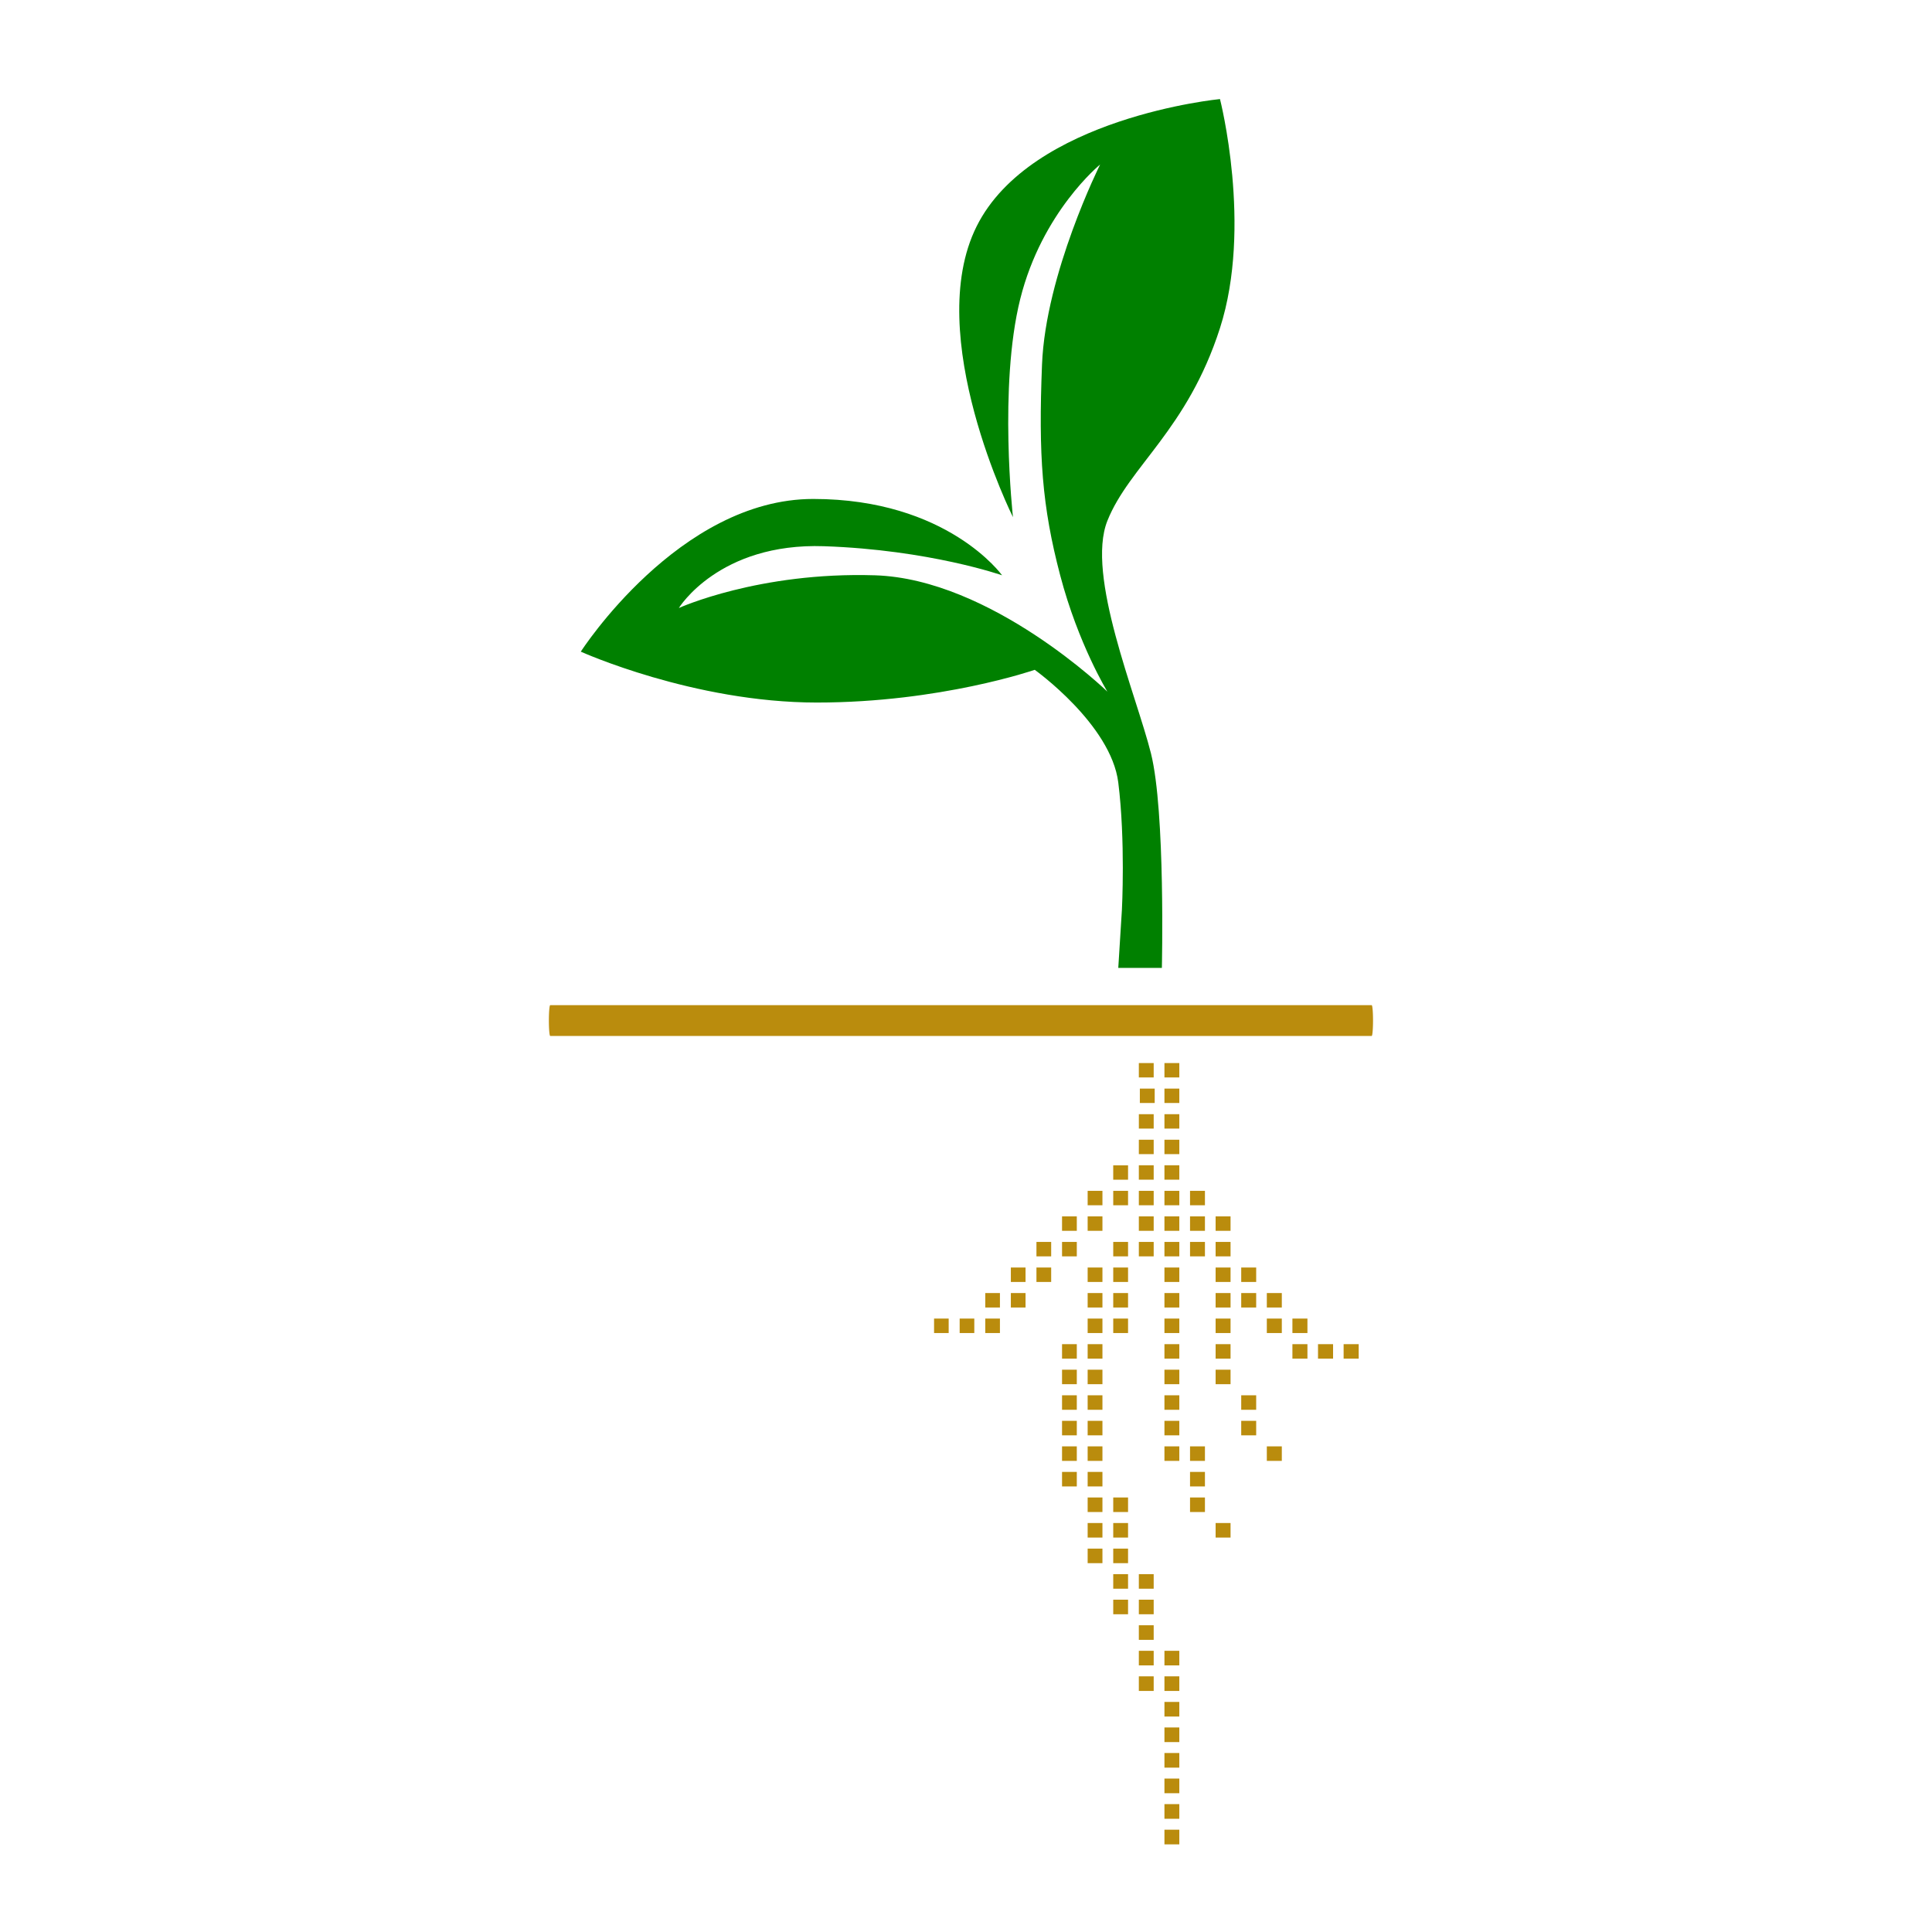 <?xml version="1.0" encoding="UTF-8" standalone="no"?>
<!DOCTYPE svg PUBLIC "-//W3C//DTD SVG 1.1//EN" "http://www.w3.org/Graphics/SVG/1.1/DTD/svg11.dtd">
<svg width="100%" height="100%" viewBox="0 0 96 96" version="1.1" xmlns="http://www.w3.org/2000/svg" xmlns:xlink="http://www.w3.org/1999/xlink" xml:space="preserve" xmlns:serif="http://www.serif.com/" style="fill-rule:evenodd;clip-rule:evenodd;stroke-linecap:round;stroke-linejoin:round;stroke-miterlimit:1.5;">
    <g transform="matrix(1,0,0,1,25.189,1.09)">
        <g transform="matrix(0.04,0,0,0.461,-1.251,-107.192)">
            <path d="M85.039,340.157L1105.51,340.157" style="fill:none;stroke:rgb(186,140,13);stroke-width:3.32px;"/>
        </g>
        <g transform="matrix(1,0,0,1,-307.956,-340.639)">
            <g transform="matrix(0.015,0,0,0.015,297.78,318.359)">
                <path d="M2847.97,4619.06C2847.97,4619.06 2860.02,4101.22 2811.88,3908.52C2763.76,3715.85 2595.33,3318.43 2667.51,3137.78C2739.7,2957.16 2932.19,2836.72 3040.47,2499.53C3148.72,2162.32 3040.47,1740.84 3040.47,1740.84C3040.47,1740.84 2414.86,1801.05 2234.41,2162.32C2053.96,2523.6 2354.72,3125.74 2354.72,3125.74C2354.72,3125.74 2306.59,2692.2 2378.78,2403.18C2450.96,2114.16 2643.44,1957.61 2643.44,1957.61C2643.44,1957.61 2462.99,2318.88 2450.96,2619.95C2438.93,2921.02 2450.96,3089.62 2511.11,3318.43C2571.26,3547.25 2667.5,3703.81 2667.5,3703.81C2667.5,3703.81 2282.53,3330.48 1897.56,3318.43C1512.58,3306.39 1247.91,3426.8 1247.91,3426.8C1247.91,3426.8 1380.25,3210.04 1729.12,3222.09C2078.01,3234.13 2318.62,3318.43 2318.62,3318.43C2318.62,3318.43 2138.16,3065.53 1693.04,3065.53C1247.91,3065.53 923.091,3571.34 923.091,3571.34C923.091,3571.34 1296.02,3739.92 1705.06,3739.92C2114.1,3739.92 2426.87,3631.55 2426.87,3631.55C2426.87,3631.55 2679.51,3812.2 2703.57,4004.87C2727.63,4197.54 2715.6,4426.36 2715.6,4426.36L2703.57,4619.06" style="fill:rgb(0,128,0);fill-rule:nonzero;"/>
            </g>
            <g transform="matrix(0.265,0,0,0.265,306.397,342.539)">
                <g transform="matrix(0.033,0,0,0.032,36.896,33.817)">
                    <rect x="2650.76" y="4819.75" width="84.342" height="84.231" style="fill:rgb(186,140,13);"/>
                </g>
                <g transform="matrix(0.033,0,0,0.032,38.123,33.817)">
                    <rect x="2759.05" y="4819.75" width="84.509" height="84.231" style="fill:rgb(186,140,13);"/>
                </g>
                <g transform="matrix(0.033,0,0,0.032,37.086,35.141)">
                    <rect x="2650.76" y="4928.03" width="84.342" height="84.288" style="fill:rgb(186,140,13);"/>
                </g>
                <g transform="matrix(0.033,0,0,0.032,38.123,35.141)">
                    <rect x="2759.05" y="4928.03" width="84.509" height="84.288" style="fill:rgb(186,140,13);"/>
                </g>
                <g transform="matrix(0.033,0,0,0.032,36.896,36.465)">
                    <rect x="2650.85" y="5036.6" width="84.268" height="84.319" style="fill:rgb(186,140,13);"/>
                </g>
                <g transform="matrix(0.033,0,0,0.032,38.123,36.465)">
                    <rect x="2759.05" y="5036.6" width="84.509" height="84.342" style="fill:rgb(186,140,13);"/>
                </g>
                <g transform="matrix(0.033,0,0,0.032,36.896,37.789)">
                    <rect x="2650.76" y="5144.88" width="84.342" height="84.399" style="fill:rgb(186,140,13);"/>
                </g>
                <g transform="matrix(0.033,0,0,0.032,38.123,37.789)">
                    <rect x="2759.05" y="5144.88" width="84.509" height="84.399" style="fill:rgb(186,140,13);"/>
                </g>
                <g transform="matrix(0.033,0,0,0.032,36.896,39.112)">
                    <rect x="2650.76" y="5253.16" width="84.342" height="84.455" style="fill:rgb(186,140,13);"/>
                </g>
                <g transform="matrix(0.033,0,0,0.032,38.123,39.112)">
                    <rect x="2759.05" y="5253.16" width="84.509" height="84.455" style="fill:rgb(186,140,13);"/>
                </g>
                <g transform="matrix(0.033,0,0,0.032,36.896,40.433)">
                    <rect x="2650.76" y="5361.73" width="84.342" height="84.509" style="fill:rgb(186,140,13);"/>
                </g>
                <g transform="matrix(0.033,0,0,0.032,38.123,40.433)">
                    <rect x="2759.05" y="5361.73" width="84.509" height="84.509" style="fill:rgb(186,140,13);"/>
                </g>
                <g transform="matrix(0.033,0,0,0.032,36.896,41.757)">
                    <rect x="2650.76" y="5470.02" width="84.342" height="84.566" style="fill:rgb(186,140,13);"/>
                </g>
                <g transform="matrix(0.033,0,0,0.032,38.123,41.757)">
                    <rect x="2759.05" y="5470.02" width="84.509" height="84.566" style="fill:rgb(186,140,13);"/>
                </g>
                <g transform="matrix(0.033,0,0,0.032,35.668,39.112)">
                    <rect x="2542.42" y="5253.45" width="84.268" height="84.317" style="fill:rgb(186,140,13);"/>
                </g>
                <g transform="matrix(0.033,0,0,0.032,34.444,40.433)">
                    <rect x="2434.22" y="5361.73" width="84.008" height="84.509" style="fill:rgb(186,140,13);"/>
                </g>
                <g transform="matrix(0.033,0,0,0.032,35.668,40.433)">
                    <rect x="2542.51" y="5361.73" width="84.175" height="84.509" style="fill:rgb(186,140,13);"/>
                </g>
                <g transform="matrix(0.033,0,0,0.032,34.444,41.757)">
                    <rect x="2434.22" y="5470.02" width="84.008" height="84.566" style="fill:rgb(186,140,13);"/>
                </g>
                <g transform="matrix(0.033,0,0,0.032,39.351,40.433)">
                    <rect x="2867.24" y="5361.73" width="84.677" height="84.509" style="fill:rgb(186,140,13);"/>
                </g>
                <g transform="matrix(0.033,0,0,0.032,39.351,41.757)">
                    <rect x="2867.24" y="5470.02" width="84.677" height="84.566" style="fill:rgb(186,140,13);"/>
                </g>
                <g transform="matrix(0.033,0,0,0.032,40.575,41.757)">
                    <rect x="2975.53" y="5470.02" width="84.847" height="84.566" style="fill:rgb(186,140,13);"/>
                </g>
                <g transform="matrix(0.033,0,0,0.032,38.123,43.081)">
                    <rect x="2759.05" y="5578.3" width="84.509" height="84.623" style="fill:rgb(186,140,13);"/>
                </g>
                <g transform="matrix(0.033,0,0,0.032,39.351,43.081)">
                    <rect x="2867.24" y="5578.3" width="84.677" height="84.623" style="fill:rgb(186,140,13);"/>
                </g>
                <g transform="matrix(0.033,0,0,0.032,38.123,44.405)">
                    <rect x="2759.05" y="5686.87" width="84.509" height="84.677" style="fill:rgb(186,140,13);"/>
                </g>
                <g transform="matrix(0.033,0,0,0.032,38.123,45.728)">
                    <rect x="2759.05" y="5795.15" width="84.509" height="84.733" style="fill:rgb(186,140,13);"/>
                </g>
                <g transform="matrix(0.033,0,0,0.032,38.123,47.049)">
                    <rect x="2759.05" y="5903.43" width="84.509" height="84.79" style="fill:rgb(186,140,13);"/>
                </g>
                <g transform="matrix(0.033,0,0,0.032,40.575,43.081)">
                    <rect x="2975.53" y="5578.3" width="84.847" height="84.623" style="fill:rgb(186,140,13);"/>
                </g>
                <g transform="matrix(0.033,0,0,0.032,40.575,44.405)">
                    <rect x="2975.53" y="5686.87" width="84.847" height="84.677" style="fill:rgb(186,140,13);"/>
                </g>
                <g transform="matrix(0.033,0,0,0.032,41.803,44.405)">
                    <rect x="3083.81" y="5686.87" width="85.014" height="84.677" style="fill:rgb(186,140,13);"/>
                </g>
                <g transform="matrix(0.033,0,0,0.032,40.575,45.728)">
                    <rect x="2975.53" y="5795.15" width="84.847" height="84.733" style="fill:rgb(186,140,13);"/>
                </g>
                <g transform="matrix(0.033,0,0,0.032,41.803,45.728)">
                    <rect x="3083.81" y="5795.15" width="85.014" height="84.733" style="fill:rgb(186,140,13);"/>
                </g>
                <g transform="matrix(0.033,0,0,0.032,40.575,47.049)">
                    <rect x="2975.53" y="5903.43" width="84.847" height="84.79" style="fill:rgb(186,140,13);"/>
                </g>
                <g transform="matrix(0.033,0,0,0.032,33.216,43.081)">
                    <rect x="2325.94" y="5578.3" width="83.84" height="84.623" style="fill:rgb(186,140,13);"/>
                </g>
                <g transform="matrix(0.033,0,0,0.032,34.444,44.405)">
                    <rect x="2434.22" y="5686.87" width="84.008" height="84.677" style="fill:rgb(186,140,13);"/>
                </g>
                <g transform="matrix(0.033,0,0,0.032,30.762,44.405)">
                    <rect x="2109.4" y="5686.87" width="83.506" height="84.677" style="fill:rgb(186,140,13);"/>
                </g>
                <g transform="matrix(0.033,0,0,0.032,31.989,44.405)">
                    <rect x="2217.68" y="5686.87" width="83.673" height="84.677" style="fill:rgb(186,140,13);"/>
                </g>
                <g transform="matrix(0.033,0,0,0.032,30.762,45.728)">
                    <rect x="2109.4" y="5795.15" width="83.506" height="84.733" style="fill:rgb(186,140,13);"/>
                </g>
                <g transform="matrix(0.033,0,0,0.032,29.537,47.049)">
                    <rect x="2001.15" y="5903.43" width="83.339" height="84.79" style="fill:rgb(186,140,13);"/>
                </g>
                <g transform="matrix(0.033,0,0,0.032,29.537,45.728)">
                    <rect x="2001.15" y="5795.15" width="83.339" height="84.733" style="fill:rgb(186,140,13);"/>
                </g>
                <g transform="matrix(0.033,0,0,0.032,34.444,48.373)">
                    <rect x="2434.22" y="6012" width="84.008" height="84.847" style="fill:rgb(186,140,13);"/>
                </g>
                <g transform="matrix(0.033,0,0,0.032,34.444,49.697)">
                    <rect x="2434.22" y="6120.28" width="84.008" height="84.9" style="fill:rgb(186,140,13);"/>
                </g>
                <g transform="matrix(0.033,0,0,0.032,33.216,51.021)">
                    <rect x="2325.94" y="6228.85" width="83.84" height="84.957" style="fill:rgb(186,140,13);"/>
                </g>
                <g transform="matrix(0.033,0,0,0.032,34.444,51.021)">
                    <rect x="2434.22" y="6228.85" width="84.008" height="84.957" style="fill:rgb(186,140,13);"/>
                </g>
                <g transform="matrix(0.033,0,0,0.032,33.216,52.345)">
                    <rect x="2325.94" y="6337.13" width="83.84" height="85.014" style="fill:rgb(186,140,13);"/>
                </g>
                <g transform="matrix(0.033,0,0,0.032,34.444,52.345)">
                    <rect x="2434.22" y="6337.13" width="84.008" height="85.014" style="fill:rgb(186,140,13);"/>
                </g>
                <g transform="matrix(0.033,0,0,0.032,28.31,47.049)">
                    <rect x="1892.86" y="5903.43" width="83.171" height="84.79" style="fill:rgb(186,140,13);"/>
                </g>
                <g transform="matrix(0.033,0,0,0.032,27.083,47.049)">
                    <rect x="1784.58" y="5903.43" width="83.004" height="84.79" style="fill:rgb(186,140,13);"/>
                </g>
                <g transform="matrix(0.033,0,0,0.032,34.444,45.728)">
                    <rect x="2434.22" y="5795.15" width="84.008" height="84.733" style="fill:rgb(186,140,13);"/>
                </g>
                <g transform="matrix(0.033,0,0,0.032,33.216,48.373)">
                    <rect x="2325.94" y="6012" width="83.84" height="84.847" style="fill:rgb(186,140,13);"/>
                </g>
                <g transform="matrix(0.033,0,0,0.032,38.123,48.373)">
                    <rect x="2759.05" y="6012" width="84.509" height="84.847" style="fill:rgb(186,140,13);"/>
                </g>
                <g transform="matrix(0.033,0,0,0.032,38.123,49.697)">
                    <rect x="2759.05" y="6120.28" width="84.509" height="84.9" style="fill:rgb(186,140,13);"/>
                </g>
                <g transform="matrix(0.033,0,0,0.032,38.123,51.021)">
                    <rect x="2759.05" y="6228.85" width="84.509" height="84.957" style="fill:rgb(186,140,13);"/>
                </g>
                <g transform="matrix(0.033,0,0,0.032,38.123,52.345)">
                    <rect x="2759.05" y="6337.13" width="84.509" height="85.014" style="fill:rgb(186,140,13);"/>
                </g>
                <g transform="matrix(0.033,0,0,0.032,38.123,53.668)">
                    <rect x="2759.05" y="6445.42" width="84.509" height="85.071" style="fill:rgb(186,140,13);"/>
                </g>
                <g transform="matrix(0.033,0,0,0.032,39.351,53.668)">
                    <rect x="2867.24" y="6445.42" width="84.677" height="85.071" style="fill:rgb(186,140,13);"/>
                </g>
                <g transform="matrix(0.033,0,0,0.032,39.351,54.992)">
                    <rect x="2867.24" y="6553.7" width="84.677" height="85.124" style="fill:rgb(186,140,13);"/>
                </g>
                <g transform="matrix(0.033,0,0,0.032,33.216,53.668)">
                    <rect x="2325.94" y="6445.42" width="83.84" height="85.068" style="fill:rgb(186,140,13);"/>
                </g>
                <g transform="matrix(0.033,0,0,0.032,34.444,53.668)">
                    <rect x="2434.22" y="6445.42" width="84.008" height="85.068" style="fill:rgb(186,140,13);"/>
                </g>
                <g transform="matrix(0.033,0,0,0.032,33.216,54.992)">
                    <rect x="2325.94" y="6553.7" width="83.84" height="85.124" style="fill:rgb(186,140,13);"/>
                </g>
                <g transform="matrix(0.033,0,0,0.032,34.444,54.992)">
                    <rect x="2434.22" y="6553.7" width="84.008" height="85.124" style="fill:rgb(186,140,13);"/>
                </g>
                <g transform="matrix(0.033,0,0,0.032,34.444,56.313)">
                    <rect x="2434.22" y="6662.27" width="84.008" height="85.181" style="fill:rgb(186,140,13);"/>
                </g>
                <g transform="matrix(0.033,0,0,0.032,35.668,56.313)">
                    <rect x="2542.51" y="6662.27" width="84.175" height="85.181" style="fill:rgb(186,140,13);"/>
                </g>
                <g transform="matrix(0.033,0,0,0.032,34.444,57.637)">
                    <rect x="2434.22" y="6770.55" width="84.008" height="85.235" style="fill:rgb(186,140,13);"/>
                </g>
                <g transform="matrix(0.033,0,0,0.032,35.668,57.637)">
                    <rect x="2542.51" y="6770.55" width="84.175" height="85.235" style="fill:rgb(186,140,13);"/>
                </g>
                <g transform="matrix(0.033,0,0,0.032,35.668,58.961)">
                    <rect x="2542.51" y="6879.12" width="84.175" height="85.292" style="fill:rgb(186,140,13);"/>
                </g>
                <g transform="matrix(0.033,0,0,0.032,35.668,60.284)">
                    <rect x="2542.51" y="6987.4" width="84.175" height="85.348" style="fill:rgb(186,140,13);"/>
                </g>
                <g transform="matrix(0.033,0,0,0.032,35.668,61.608)">
                    <rect x="2542.51" y="7095.69" width="84.175" height="85.405" style="fill:rgb(186,140,13);"/>
                </g>
                <g transform="matrix(0.033,0,0,0.032,34.444,58.961)">
                    <rect x="2434.22" y="6879.12" width="84.008" height="85.292" style="fill:rgb(186,140,13);"/>
                </g>
                <g transform="matrix(0.033,0,0,0.032,38.123,72.193)">
                    <rect x="2759.05" y="7962.8" width="84.509" height="85.853" style="fill:rgb(186,140,13);"/>
                </g>
                <g transform="matrix(0.033,0,0,0.032,38.123,73.516)">
                    <rect x="2759.05" y="8071.37" width="84.509" height="85.907" style="fill:rgb(186,140,13);"/>
                </g>
                <g transform="matrix(0.033,0,0,0.032,36.896,60.284)">
                    <rect x="2650.76" y="6987.4" width="84.342" height="85.348" style="fill:rgb(186,140,13);"/>
                </g>
                <g transform="matrix(0.033,0,0,0.032,36.896,61.608)">
                    <rect x="2650.76" y="7095.69" width="84.342" height="85.405" style="fill:rgb(186,140,13);"/>
                </g>
                <g transform="matrix(0.033,0,0,0.032,36.896,62.929)">
                    <rect x="2650.76" y="7204.25" width="84.342" height="85.459" style="fill:rgb(186,140,13);"/>
                </g>
                <g transform="matrix(0.033,0,0,0.032,36.896,64.253)">
                    <rect x="2650.76" y="7312.53" width="84.342" height="85.516" style="fill:rgb(186,140,13);"/>
                </g>
                <g transform="matrix(0.033,0,0,0.032,38.123,64.253)">
                    <rect x="2759.05" y="7312.53" width="84.509" height="85.516" style="fill:rgb(186,140,13);"/>
                </g>
                <g transform="matrix(0.033,0,0,0.032,36.896,65.577)">
                    <rect x="2650.76" y="7420.82" width="84.342" height="85.572" style="fill:rgb(186,140,13);"/>
                </g>
                <g transform="matrix(0.033,0,0,0.032,38.123,65.577)">
                    <rect x="2759.05" y="7420.82" width="84.509" height="85.572" style="fill:rgb(186,140,13);"/>
                </g>
                <g transform="matrix(0.033,0,0,0.032,38.123,66.9)">
                    <rect x="2759.05" y="7529.39" width="84.509" height="85.629" style="fill:rgb(186,140,13);"/>
                </g>
                <g transform="matrix(0.033,0,0,0.032,38.123,68.224)">
                    <rect x="2759.05" y="7637.67" width="84.509" height="85.683" style="fill:rgb(186,140,13);"/>
                </g>
                <g transform="matrix(0.033,0,0,0.032,38.123,69.548)">
                    <rect x="2759.05" y="7745.95" width="84.509" height="85.74" style="fill:rgb(186,140,13);"/>
                </g>
                <g transform="matrix(0.033,0,0,0.032,38.123,70.869)">
                    <rect x="2759.05" y="7854.52" width="84.509" height="85.796" style="fill:rgb(186,140,13);"/>
                </g>
                <g transform="matrix(0.033,0,0,0.032,34.444,47.049)">
                    <rect x="2434.22" y="5903.43" width="84.008" height="84.79" style="fill:rgb(186,140,13);"/>
                </g>
                <g transform="matrix(0.033,0,0,0.032,35.668,43.081)">
                    <rect x="2542.51" y="5578.3" width="84.175" height="84.623" style="fill:rgb(186,140,13);"/>
                </g>
                <g transform="matrix(0.033,0,0,0.032,36.896,43.081)">
                    <rect x="2650.76" y="5578.3" width="84.342" height="84.623" style="fill:rgb(186,140,13);"/>
                </g>
                <g transform="matrix(0.033,0,0,0.032,35.668,44.405)">
                    <rect x="2542.51" y="5686.87" width="84.175" height="84.677" style="fill:rgb(186,140,13);"/>
                </g>
                <g transform="matrix(0.033,0,0,0.032,35.668,45.728)">
                    <rect x="2542.51" y="5795.15" width="84.175" height="84.733" style="fill:rgb(186,140,13);"/>
                </g>
                <g transform="matrix(0.033,0,0,0.032,35.668,47.049)">
                    <rect x="2542.51" y="5903.43" width="84.175" height="84.79" style="fill:rgb(186,140,13);"/>
                </g>
                <g transform="matrix(0.033,0,0,0.032,39.351,56.313)">
                    <rect x="2867.24" y="6662.27" width="84.677" height="85.181" style="fill:rgb(186,140,13);"/>
                </g>
                <g transform="matrix(0.033,0,0,0.032,40.575,57.637)">
                    <rect x="2975.53" y="6770.55" width="84.847" height="85.238" style="fill:rgb(186,140,13);"/>
                </g>
                <g transform="matrix(0.033,0,0,0.032,40.575,48.373)">
                    <rect x="2975.53" y="6012" width="84.847" height="84.847" style="fill:rgb(186,140,13);"/>
                </g>
                <g transform="matrix(0.033,0,0,0.032,40.575,49.697)">
                    <rect x="2975.53" y="6120.28" width="84.847" height="84.9" style="fill:rgb(186,140,13);"/>
                </g>
                <g transform="matrix(0.033,0,0,0.032,41.803,51.021)">
                    <rect x="3083.81" y="6228.85" width="85.014" height="84.957" style="fill:rgb(186,140,13);"/>
                </g>
                <g transform="matrix(0.033,0,0,0.032,41.803,52.345)">
                    <rect x="3083.81" y="6337.13" width="85.014" height="85.014" style="fill:rgb(186,140,13);"/>
                </g>
                <g transform="matrix(0.033,0,0,0.032,43.03,45.728)">
                    <rect x="3192.09" y="5795.15" width="85.181" height="84.733" style="fill:rgb(186,140,13);"/>
                </g>
                <g transform="matrix(0.033,0,0,0.032,43.03,47.049)">
                    <rect x="3192.09" y="5903.43" width="85.181" height="84.79" style="fill:rgb(186,140,13);"/>
                </g>
                <g transform="matrix(0.033,0,0,0.032,44.255,47.049)">
                    <rect x="3300.38" y="5903.43" width="85.348" height="84.79" style="fill:rgb(186,140,13);"/>
                </g>
                <g transform="matrix(0.033,0,0,0.032,45.482,48.373)">
                    <rect x="3408.66" y="6012" width="85.516" height="84.847" style="fill:rgb(186,140,13);"/>
                </g>
                <g transform="matrix(0.033,0,0,0.032,46.709,48.373)">
                    <rect x="3516.95" y="6012" width="85.683" height="84.847" style="fill:rgb(186,140,13);"/>
                </g>
                <g transform="matrix(0.033,0,0,0.032,44.255,48.373)">
                    <rect x="3300.38" y="6012" width="85.348" height="84.847" style="fill:rgb(186,140,13);"/>
                </g>
                <g transform="matrix(0.033,0,0,0.032,33.216,49.697)">
                    <rect x="2325.94" y="6120.28" width="83.84" height="84.9" style="fill:rgb(186,140,13);"/>
                </g>
                <g transform="matrix(0.033,0,0,0.032,31.989,43.081)">
                    <rect x="2217.68" y="5578.3" width="83.673" height="84.623" style="fill:rgb(186,140,13);"/>
                </g>
                <g transform="matrix(0.033,0,0,0.032,33.216,41.757)">
                    <rect x="2325.94" y="5470.02" width="83.84" height="84.566" style="fill:rgb(186,140,13);"/>
                </g>
                <g transform="matrix(0.033,0,0,0.032,43.03,53.668)">
                    <rect x="3192.09" y="6445.42" width="85.181" height="85.071" style="fill:rgb(186,140,13);"/>
                </g>
            </g>
        </g>
    </g>
</svg>
